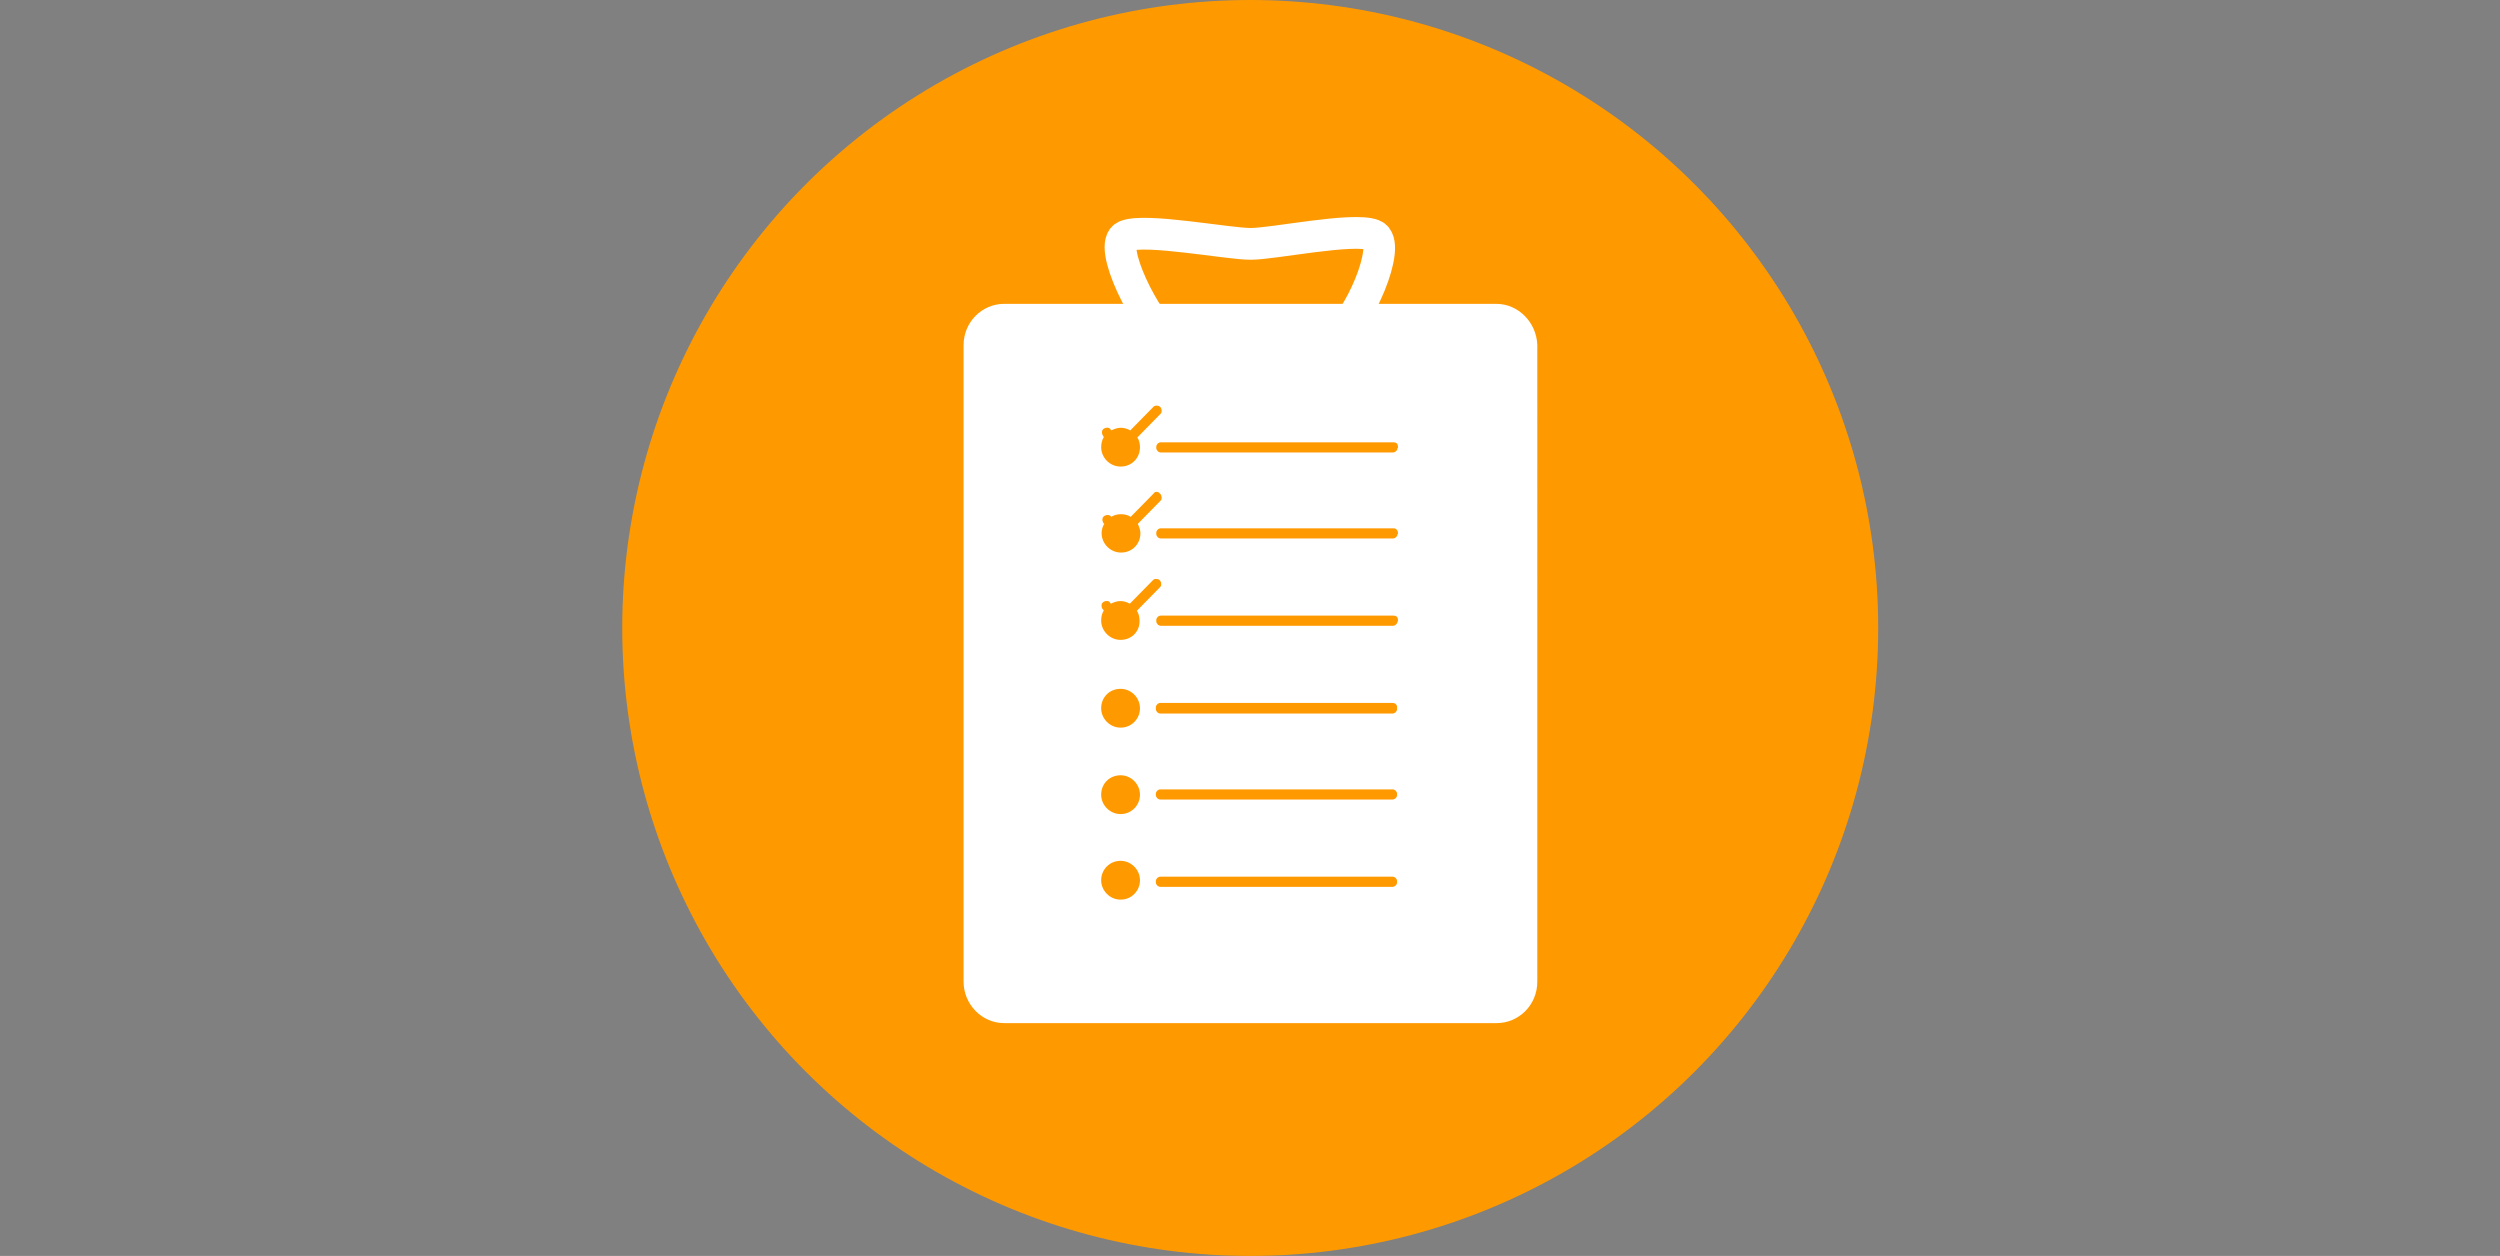 <?xml version="1.0" encoding="utf-8"?>
<!-- Generator: Adobe Illustrator 26.3.1, SVG Export Plug-In . SVG Version: 6.00 Build 0)  -->
<svg version="1.1" id="Ebene_1" xmlns="http://www.w3.org/2000/svg" xmlns:xlink="http://www.w3.org/1999/xlink" x="0px" y="0px"
	 viewBox="0 0 566.9 284.8" style="enable-background:new 0 0 566.9 284.8;" xml:space="preserve">
<rect x="0" y="0" width="566.9" height="284.8" fill="#808080" stroke="none"/>
<style type="text/css">
	.st0{fill:#FF9900;}
	.st1{fill:#000533;}
	.st2{fill:none;stroke:#FFFFFF;stroke-width:7.2;stroke-miterlimit:10;}
	.st3{fill:#FFFFFF;}
</style>
<circle class="st0" cx="283.5" cy="142.4" r="142.4"/>
<path class="st1" d="M281.2,161.4"/>
<path class="st2" d="M302.7,76.3c5-2.5,13.3-21.2,8.7-23c-4.6-1.8-22.6,2-27.8,2c-5.2,0-23.8-3.6-28.3-1.8c-4.6,1.8,5,20.4,9.4,23"
	/>
<path class="st3" d="M339.3,68.9H227.7c-5,0-9.2,4.1-9.2,9.4v144.3c0,5.1,4.1,9.4,9.2,9.4h111.7c5,0,9.2-4.1,9.2-9.4V78.2
	C348.4,73.1,344.3,68.9,339.3,68.9z M250.1,98.8c-0.3-0.5-0.3-1.1,0-1.4l0.2-0.2c0.5-0.3,1.1-0.3,1.4,0l0.3,0.4
	c0.6-0.3,1.4-0.6,2.1-0.6c0.8,0,1.5,0.2,2.2,0.6l5.3-5.4c0.3-0.3,1-0.3,1.4,0l0.2,0.2c0.3,0.5,0.3,1.1,0,1.4l-5.3,5.4
	c0.4,0.6,0.6,1.4,0.6,2.2c0,2.5-1.9,4.4-4.4,4.4c-2.4,0-4.4-2-4.4-4.4c0-0.9,0.2-1.6,0.6-2.3L250.1,98.8z M250.4,118.8l-0.2-0.2
	c-0.3-0.5-0.3-1.1,0-1.4l0.2-0.2c0.5-0.3,1.1-0.3,1.4,0l0.2,0.2c0.6-0.4,1.4-0.6,2.2-0.6s1.6,0.2,2.2,0.6l5.2-5.3
	c0.3-0.5,1-0.5,1.4,0l0.2,0.2c0.3,0.5,0.3,1.1,0,1.4l-5.2,5.3c0.3,0.6,0.6,1.4,0.6,2.1c0,2.5-1.9,4.4-4.4,4.4c-2.4,0-4.4-2-4.4-4.4
	C249.8,120.2,250,119.4,250.4,118.8z M254.1,204c-2.4,0-4.4-2-4.4-4.4s1.9-4.4,4.4-4.4c2.4,0,4.4,2,4.4,4.4S256.6,204,254.1,204z
	 M254.1,184.6c-2.4,0-4.4-2-4.4-4.4c0-2.5,1.9-4.4,4.4-4.4c2.4,0,4.4,2,4.4,4.4S256.6,184.6,254.1,184.6z M254.1,165
	c-2.4,0-4.4-2-4.4-4.4c0-2.5,1.9-4.4,4.4-4.4c2.4,0,4.4,2,4.4,4.4S256.6,165,254.1,165z M254.1,145.1c-2.4,0-4.4-2-4.4-4.4
	c0-0.9,0.2-1.6,0.6-2.3l-0.3-0.3c-0.3-0.5-0.3-1.1,0-1.4l0.2-0.2c0.5-0.3,1.1-0.3,1.4,0l0.3,0.4c0.6-0.3,1.4-0.6,2.1-0.6
	c0.8,0,1.5,0.2,2.2,0.6l5.3-5.4c0.3-0.3,1-0.3,1.4,0l0.2,0.2c0.3,0.5,0.3,1.1,0,1.4l-5.3,5.4c0.4,0.6,0.6,1.4,0.6,2.2
	C258.5,143.2,256.6,145.1,254.1,145.1z M316.8,200.1c0,0.5-0.5,1-1,1h-52.7c-0.5,0-1-0.5-1-1v-0.3c0-0.5,0.5-1,1-1h52.7
	c0.5,0,1,0.5,1,1V200.1z M316.8,180.3c0,0.5-0.5,1-1,1h-52.7c-0.5,0-1-0.5-1-1V180c0-0.5,0.5-1,1-1h52.7c0.5,0,1,0.5,1,1V180.3z
	 M316.8,160.8c0,0.5-0.5,1-1,1h-52.7c-0.5,0-1-0.5-1-1v-0.4c0-0.5,0.5-1,1-1h52.7c0.5,0,1,0.3,1,1V160.8z M316.9,140.9
	c0,0.5-0.5,1-1,1h-52.7c-0.5,0-1-0.5-1-1v-0.3c0-0.5,0.5-1,1-1H316c0.6,0,1,0.3,1,1v0.3H316.9z M316.9,121.1c0,0.5-0.5,1-1,1h-52.7
	c-0.5,0-1-0.5-1-1v-0.3c0-0.5,0.5-1,1-1H316c0.6,0,1,0.5,1,1v0.3H316.9z M316.9,101.6c0,0.5-0.5,1-1,1h-52.7c-0.5,0-1-0.5-1-1v-0.3
	c0-0.5,0.5-1,1-1H316c0.6,0,1,0.3,1,1v0.3H316.9z"/>
</svg>
